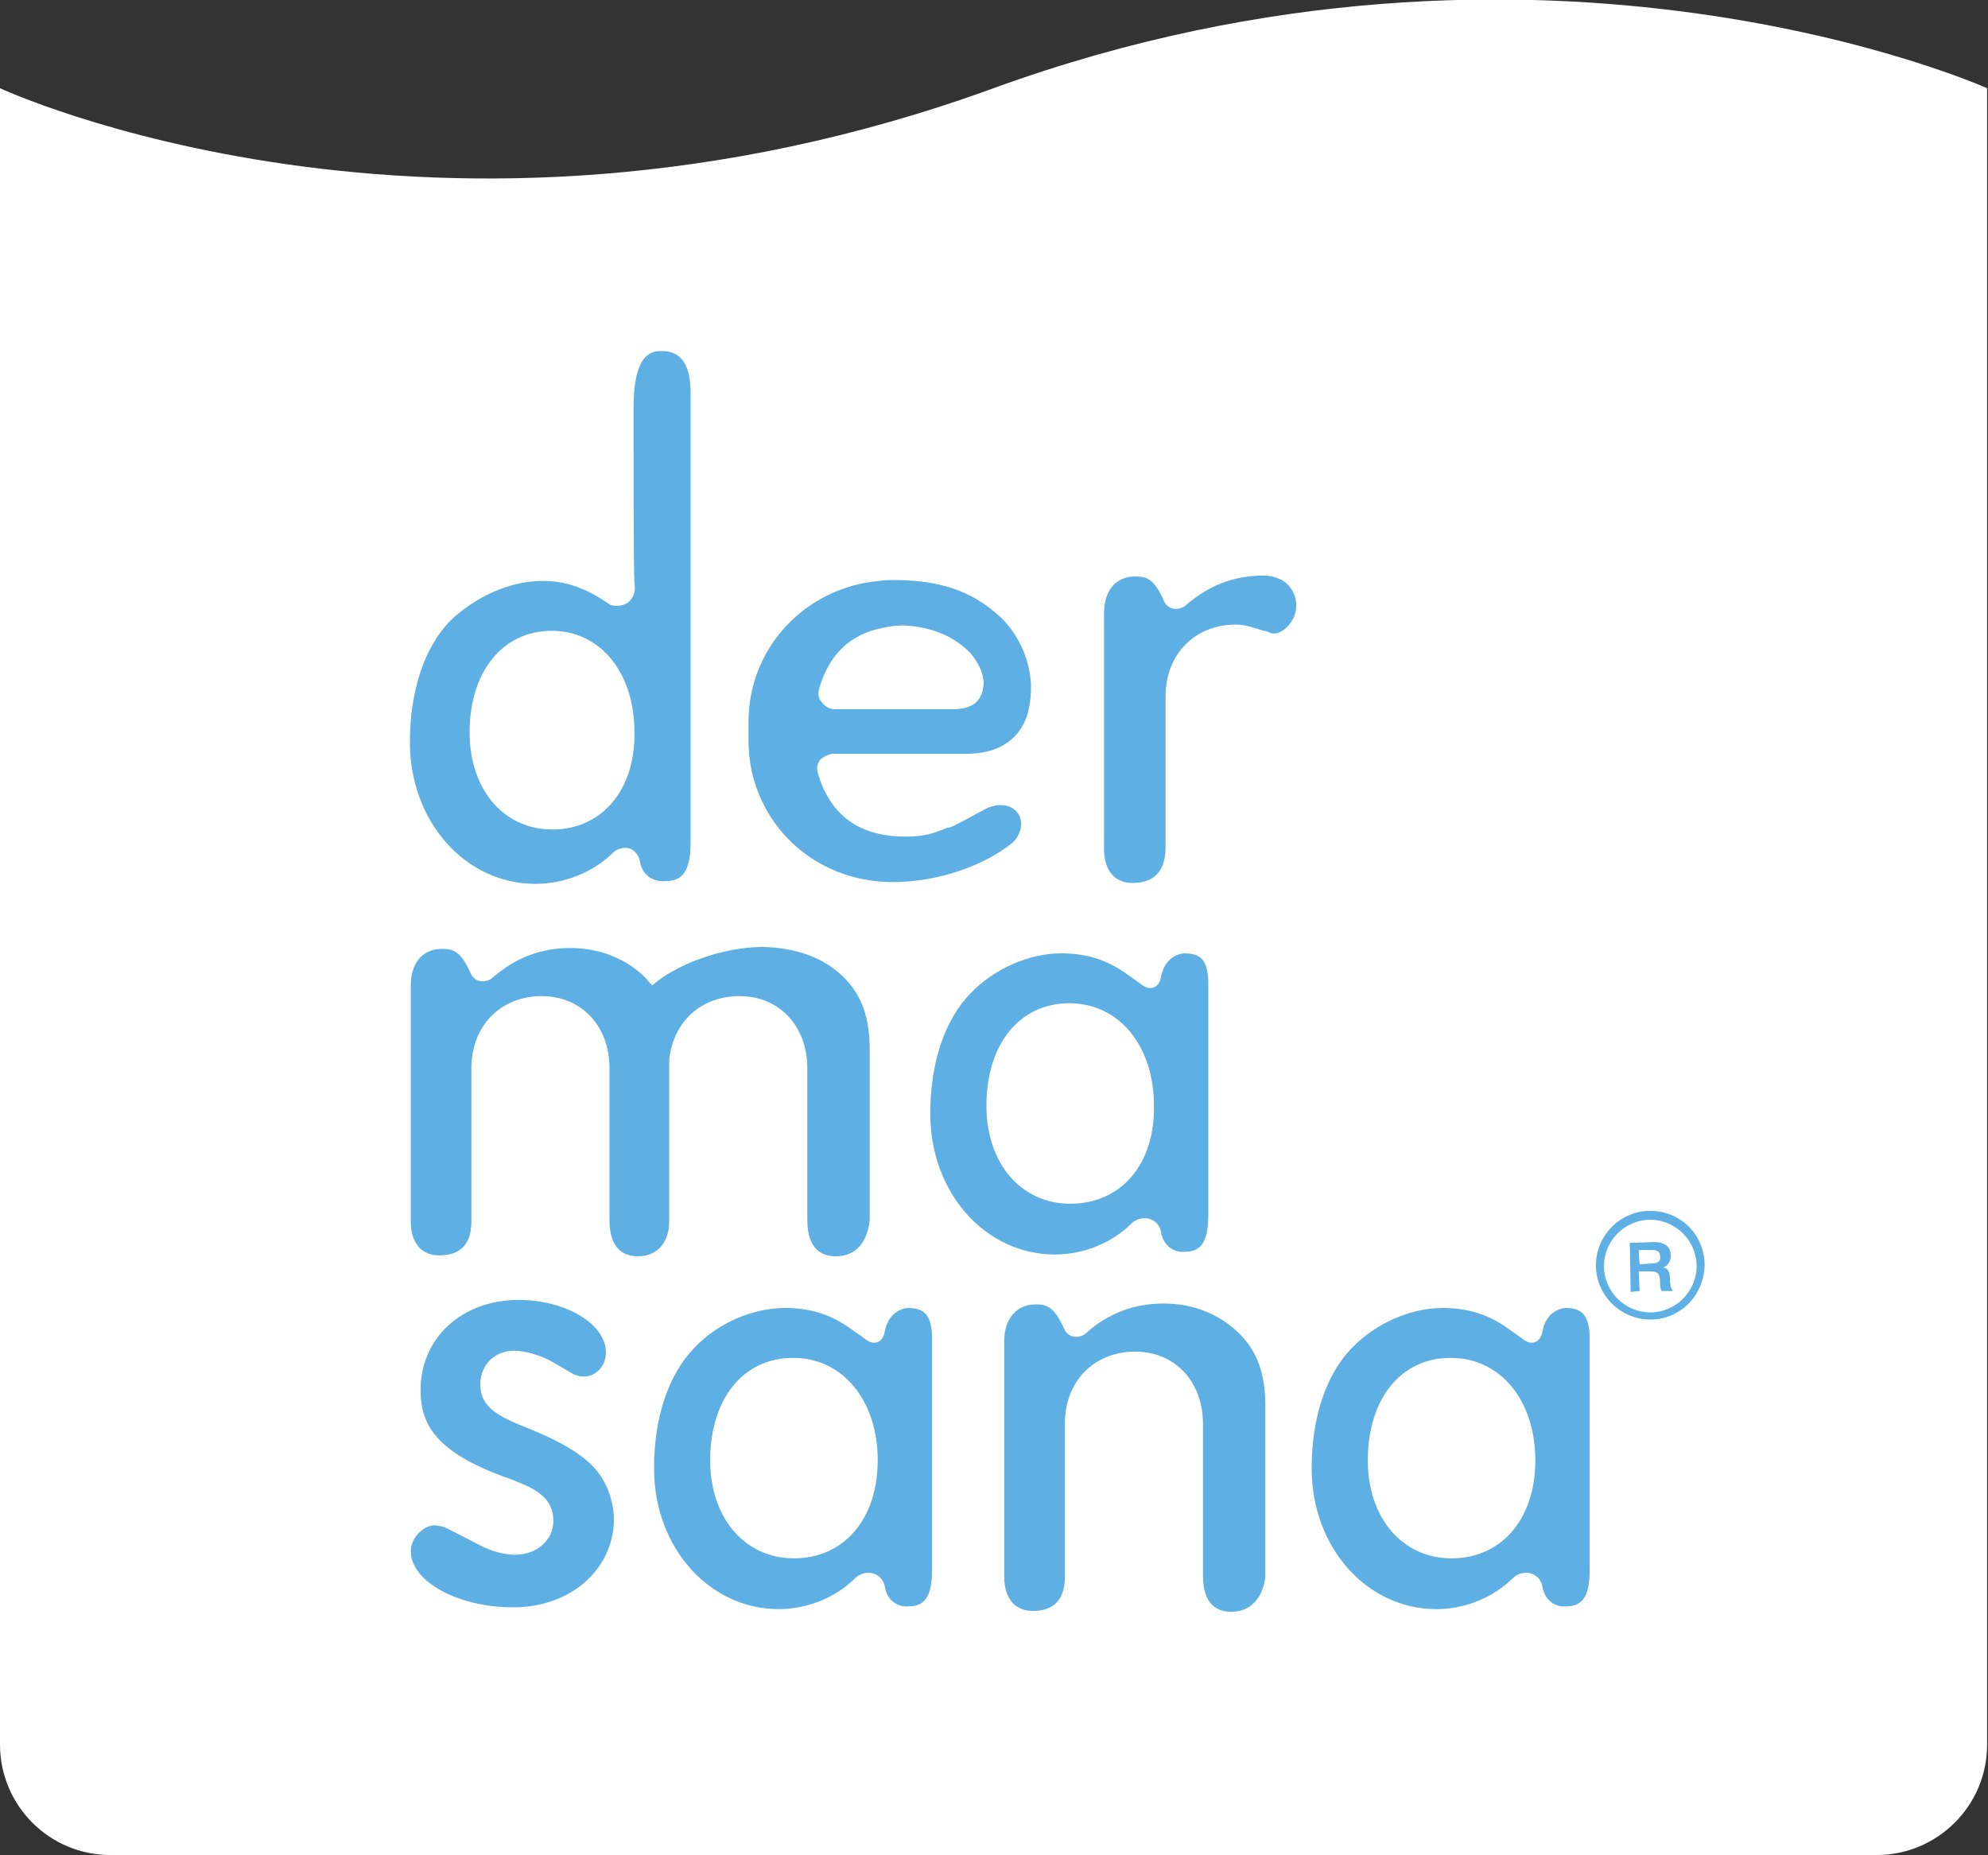 <svg xmlns="http://www.w3.org/2000/svg" xmlns:xlink="http://www.w3.org/1999/xlink" id="Capa_1" x="0px" y="0px" viewBox="0 0 223.1 208.2" style="enable-background:new 0 0 223.1 208.2;" xml:space="preserve"><rect x="0" y="0" width="223.1" height="208.2" fill="#333333" stroke="none"/><style type="text/css">	.st0{fill:#FFFFFF;}	.st1{fill:#5EAFE4;}</style><g>	<path class="st0" d="M111.5,9.9c61.6-22.4,111.5,0,111.5,0l0,185.9c0,6.9-5.6,12.4-12.4,12.4H12.4c-6.9,0-12.4-5.6-12.4-12.4V9.9  C0,9.9,48.9,32.7,111.5,9.9z"></path></g><g id="Page-1">	<g id="LOGO_BLANCO">		<path id="Shape" class="st1" d="M185.2,148.1c-3.3,0-6.1-2.7-6.1-6.1c0-3.3,2.7-6.1,6.1-6.1s6.1,2.7,6.1,6.1   C191.2,145.5,188.5,148.1,185.2,148.1 M185.2,136.9c-2.9,0-5.2,2.4-5.2,5.2c0,2.9,2.4,5.2,5.2,5.2c2.9,0,5.2-2.4,5.2-5.2   C190.4,139.2,188,136.9,185.2,136.9"></path>		<path id="Shape_00000142867873724143005790000000857409677510246330_" class="st1" d="M187.7,144.8c-0.2-0.2-0.3-0.7-0.3-1.4   c0-0.9-0.5-1.2-0.8-1.1c0.4-0.2,0.9-0.5,0.9-1.4c0-1-0.7-1.5-1.9-1.5l-2.7,0.1l0.1,5.5l1-0.1l-0.1-2.2h1.4c0.8,0,1,0.3,1,1.3   c0,0.3,0,0.6,0.2,0.9h1.2L187.7,144.8z M185.5,141.8l-1.5,0.1l-0.1-1.6h1.5c0.6,0,0.9,0.2,0.9,0.7   C186.4,141.5,186.1,141.8,185.5,141.8L185.5,141.8z"></path>		<path id="Shape_00000031166289220621149330000012461173114086841263_" class="st1" d="M74.3,39.4c-1,0-3.2,0-3.2,6.4v2.8   c0,2.2,0,15.6,0.1,16.8c0.1,0.6,0.1,1.4-0.5,2c-0.5,0.6-1.5,0.7-2.2,0.5c-2.7-1.9-5-2.7-7.6-2.7c-3.7,0-7.6,1.8-10.4,4.5   c-2.9,3-4.5,7.9-4.5,13.6c0,8.9,6.2,15.9,14.1,15.9c3.2,0,6.5-1.3,8.7-3.5c0.5-0.5,1.2-0.6,1.8-0.5c0.6,0.2,1.1,0.8,1.2,1.4   c0.2,1.4,1.2,2.3,2.6,2.3c1.6,0,3.1-0.3,3.1-4.3V44.1C77.5,41.9,77,39.4,74.3,39.4 M62,93.1c-5.5,0-9.3-4.5-9.3-10.9   c0-6.8,3.7-11.4,9.2-11.4c5.5,0,9.3,4.7,9.3,11.4C71.3,88.7,67.5,93.1,62,93.1"></path>		<path id="Path" class="st1" d="M138.2,180.9c-1.5,0-3.2-0.7-3.2-4.1v-17c0-4.8-3.2-8.1-7.6-8.1c-4.6,0-7.9,3.3-7.9,8.1V177   c0,2.5-1.2,3.8-3.6,3.8c-2,0-3.2-1.4-3.2-3.8v-26.5c0-2.5,1.4-4.1,3.5-4.1c1.2,0,2.1,0.2,3.2,2.7c0.2,0.5,0.6,0.8,1,0.9   c0.5,0.1,1,0,1.4-0.3c2.5-2.3,5.5-3.4,8.8-3.4s6.3,1.2,8.5,3.4c2,2,2.9,4.5,2.9,8.1V177C141.7,179.4,140.3,180.9,138.2,180.9"></path>		<path id="Shape_00000147923705113395873070000003508179531235967395_" class="st1" d="M93.6,84.6h15.1c4.6-0.1,6.1-2.8,6.6-4.4   c0.4-1.5,0.4-2.4,0.4-3.5c-0.2-2.9-1.5-5.7-3.6-7.6c-3.1-2.8-6.7-4-11.8-4c-0.6,0-1.1,0-1.6,0.1C90.4,65.9,84,72.7,84,81   c0,0.2,0,0.4,0,1c0,0.7,0,1,0,1c0,1.6,0.2,3.1,0.6,4.5c2,6.9,8.2,11.5,15.6,11.5c5,0,10.2-1.8,13.4-4.4c0.6-0.5,1-1.4,1-2.1   c0-1.9-2.1-2.8-4.2-1.6c-3.7,2-3.7,2-4.1,2c-1.4,0.6-2.6,1-4.6,1c-4.5,0-7.5-1.7-9.2-5.2c-0.3-0.6-0.5-1.2-0.7-1.9   c-0.2-0.6-0.1-1.1,0.3-1.6C92.5,84.9,93,84.6,93.6,84.6 M91.9,77.4c1-3.6,3.1-5.8,6.2-6.7c1.1-0.3,2.2-0.5,3.3-0.5   c5.1,0.2,7.5,3,7.9,3.6c0.7,1,1,1.8,1.1,2.8c-0.1,2.1-1.2,2.9-3.2,3H93.7c-0.6,0-1.1-0.3-1.4-0.7C91.8,78.4,91.8,77.9,91.9,77.4"></path>		<path id="Path_00000007428828979785579550000012077494203697204401_" class="st1" d="M93.8,141c-1.5,0-3.2-0.7-3.2-4.1v-17   c0-4.8-3.2-8.1-7.6-8.1c-4.3,0-7.4,2.8-7.9,7.1v18.2c0,2.4-1.4,3.9-3.5,3.9c-1.5,0-3.2-0.7-3.2-4.1v-17c0-4.8-3.2-8.1-7.6-8.1   c-4.6,0-7.9,3.3-7.9,8.1v17.2c0,2.5-1.2,3.8-3.6,3.8c-2,0-3.2-1.4-3.2-3.8v-26.5c0-2.5,1.3-4.1,3.5-4.1c1.2,0,2.1,0.2,3.2,2.7   c0.2,0.5,0.6,0.8,1,0.9c0.5,0.1,1,0,1.4-0.3c2.6-2.3,5.5-3.4,8.8-3.4c3.3,0,6.3,1.2,8.5,3.4c0.2,0.3,0.5,0.6,0.7,0.8   c3.3-2.9,9.2-4.5,13-4.3c3.5,0.2,6.4,1.3,8.5,3.4c2,2,2.9,4.5,2.9,8.1v19.2C97.3,139.5,96,141,93.8,141"></path>		<path id="Shape_00000135677709401888038520000017331826810199126681_" class="st1" d="M132.9,107c-0.6,0-2.2,0.5-2.6,2.6   c-0.1,0.8-0.6,1.3-1.2,1.3c-0.3,0-0.6-0.1-1-0.4c-0.5-0.4-1-0.7-1.4-1c-2.4-1.8-4.8-2.5-7.6-2.5c-3.6,0-7.5,1.7-10.2,4.5   c-2.9,3-4.5,7.8-4.5,13.5c0,8.9,6.2,15.8,14,15.8c3.2,0,6.4-1.3,8.6-3.5c0.5-0.5,1.3-0.7,2-0.5s1.2,0.8,1.3,1.5   c0.2,1.3,1.2,2.2,2.4,2.2c1.5,0,2.9-0.3,2.9-4.1v-26.3C135.5,107.8,134.8,107,132.9,107 M120.1,135.1c-5.5,0-9.4-4.5-9.4-11   c0-6.9,3.7-11.5,9.3-11.5s9.5,4.8,9.5,11.5C129.6,130.7,125.8,135.1,120.1,135.1"></path>		<path id="Shape_00000030449406795955364570000013765901563811741630_" class="st1" d="M175.7,146.8c-0.6,0-2.2,0.5-2.6,2.6   c-0.1,0.8-0.6,1.3-1.2,1.3c-0.3,0-0.6-0.1-1-0.4c-0.5-0.4-1-0.7-1.4-1c-2.4-1.8-4.8-2.5-7.6-2.5c-3.6,0-7.5,1.7-10.2,4.5   c-2.9,3-4.5,7.8-4.5,13.5c0,8.9,6.2,15.8,14,15.8c3.2,0,6.4-1.3,8.6-3.5c0.5-0.5,1.3-0.7,2-0.5c0.7,0.2,1.2,0.8,1.3,1.5   c0.2,1.3,1.2,2.2,2.4,2.2c1.5,0,2.9-0.3,2.9-4.1v-26.3C178.3,147.7,177.6,146.8,175.7,146.8 M162.9,174.9c-5.5,0-9.4-4.5-9.4-11   c0-6.9,3.7-11.5,9.3-11.5s9.5,4.8,9.5,11.5C172.3,170.5,168.5,174.9,162.9,174.9"></path>		<path id="Path_00000108298596403482867580000009240758947322917765_" class="st1" d="M127.1,99.1c-2,0-3.2-1.4-3.2-3.8V68.8   c0-2.5,1.3-4.1,3.5-4.1c1.2,0,2.1,0.2,3.2,2.7c0.2,0.5,0.6,0.8,1,0.9c0.5,0.1,1,0,1.4-0.3c2.6-2.3,5.5-3.4,8.8-3.4   c0.9,0,2.1,0.3,2.8,1.1c0.9,1,1.1,2.3,0.6,3.6c-0.5,1-1.4,1.8-2.2,1.8c-0.2,0-0.3,0-0.5-0.1c-0.2-0.1-0.5-0.2-0.7-0.2   c-1-0.3-2-0.7-3.1-0.7c-4.6,0-7.9,3.3-7.9,8.1v17.2C130.7,97.8,129.5,99.1,127.1,99.1"></path>		<path id="Path_00000111910640353832559060000016669485722605868724_" class="st1" d="M57.6,180.4c-6.2,0-11.5-2.9-11.5-6.3   c0-1.5,1.4-2.9,2.7-2.9c0.3,0,0.6,0.1,1.1,0.2l4.1,2.1c1.1,0.6,2.7,1,3.8,1c2.4,0,4.3-1.6,4.3-3.8c0-2.9-2.5-3.8-5.1-4.8   c-8.2-2.9-9.8-6.1-9.8-9.9c0-5.8,4.6-10.1,11-10.1c5.3,0,9.8,2.7,9.8,5.9c0,1.5-1.1,2.7-2.5,2.7c-0.3,0-0.6-0.1-1-0.2l-0.2-0.1   l-2.4-1.4c-1.5-0.8-3.1-1.2-4.2-1.2c-2.2,0-3.8,1.6-3.8,3.8c0,2.7,2.4,3.7,5.1,4.8c4.3,1.7,7,3.4,8.3,5.3c1,1.4,1.6,3.3,1.6,5.1   C68.8,176.2,64,180.4,57.6,180.4"></path>		<path id="Shape_00000008146616297136151740000006581356133841912749_" class="st1" d="M101.9,146.8c-0.6,0-2.2,0.5-2.6,2.6   c-0.1,0.8-0.6,1.3-1.2,1.3c-0.3,0-0.6-0.1-1-0.4c-0.5-0.4-1-0.7-1.4-1c-2.4-1.8-4.8-2.5-7.6-2.5c-3.6,0-7.6,1.7-10.2,4.5   c-2.9,3-4.5,7.8-4.5,13.5c0,8.9,6.2,15.8,14,15.8c3.2,0,6.4-1.3,8.6-3.5c0.5-0.5,1.3-0.7,2-0.5c0.7,0.2,1.2,0.8,1.3,1.5   c0.2,1.3,1.2,2.2,2.4,2.2c1.5,0,2.9-0.3,2.9-4.1v-26.3C104.5,147.7,103.8,146.8,101.9,146.8 M89.1,174.9c-5.5,0-9.4-4.5-9.4-11   c0-6.9,3.7-11.5,9.3-11.5s9.5,4.8,9.5,11.5C98.5,170.5,94.7,174.9,89.1,174.9"></path>	</g></g></svg>